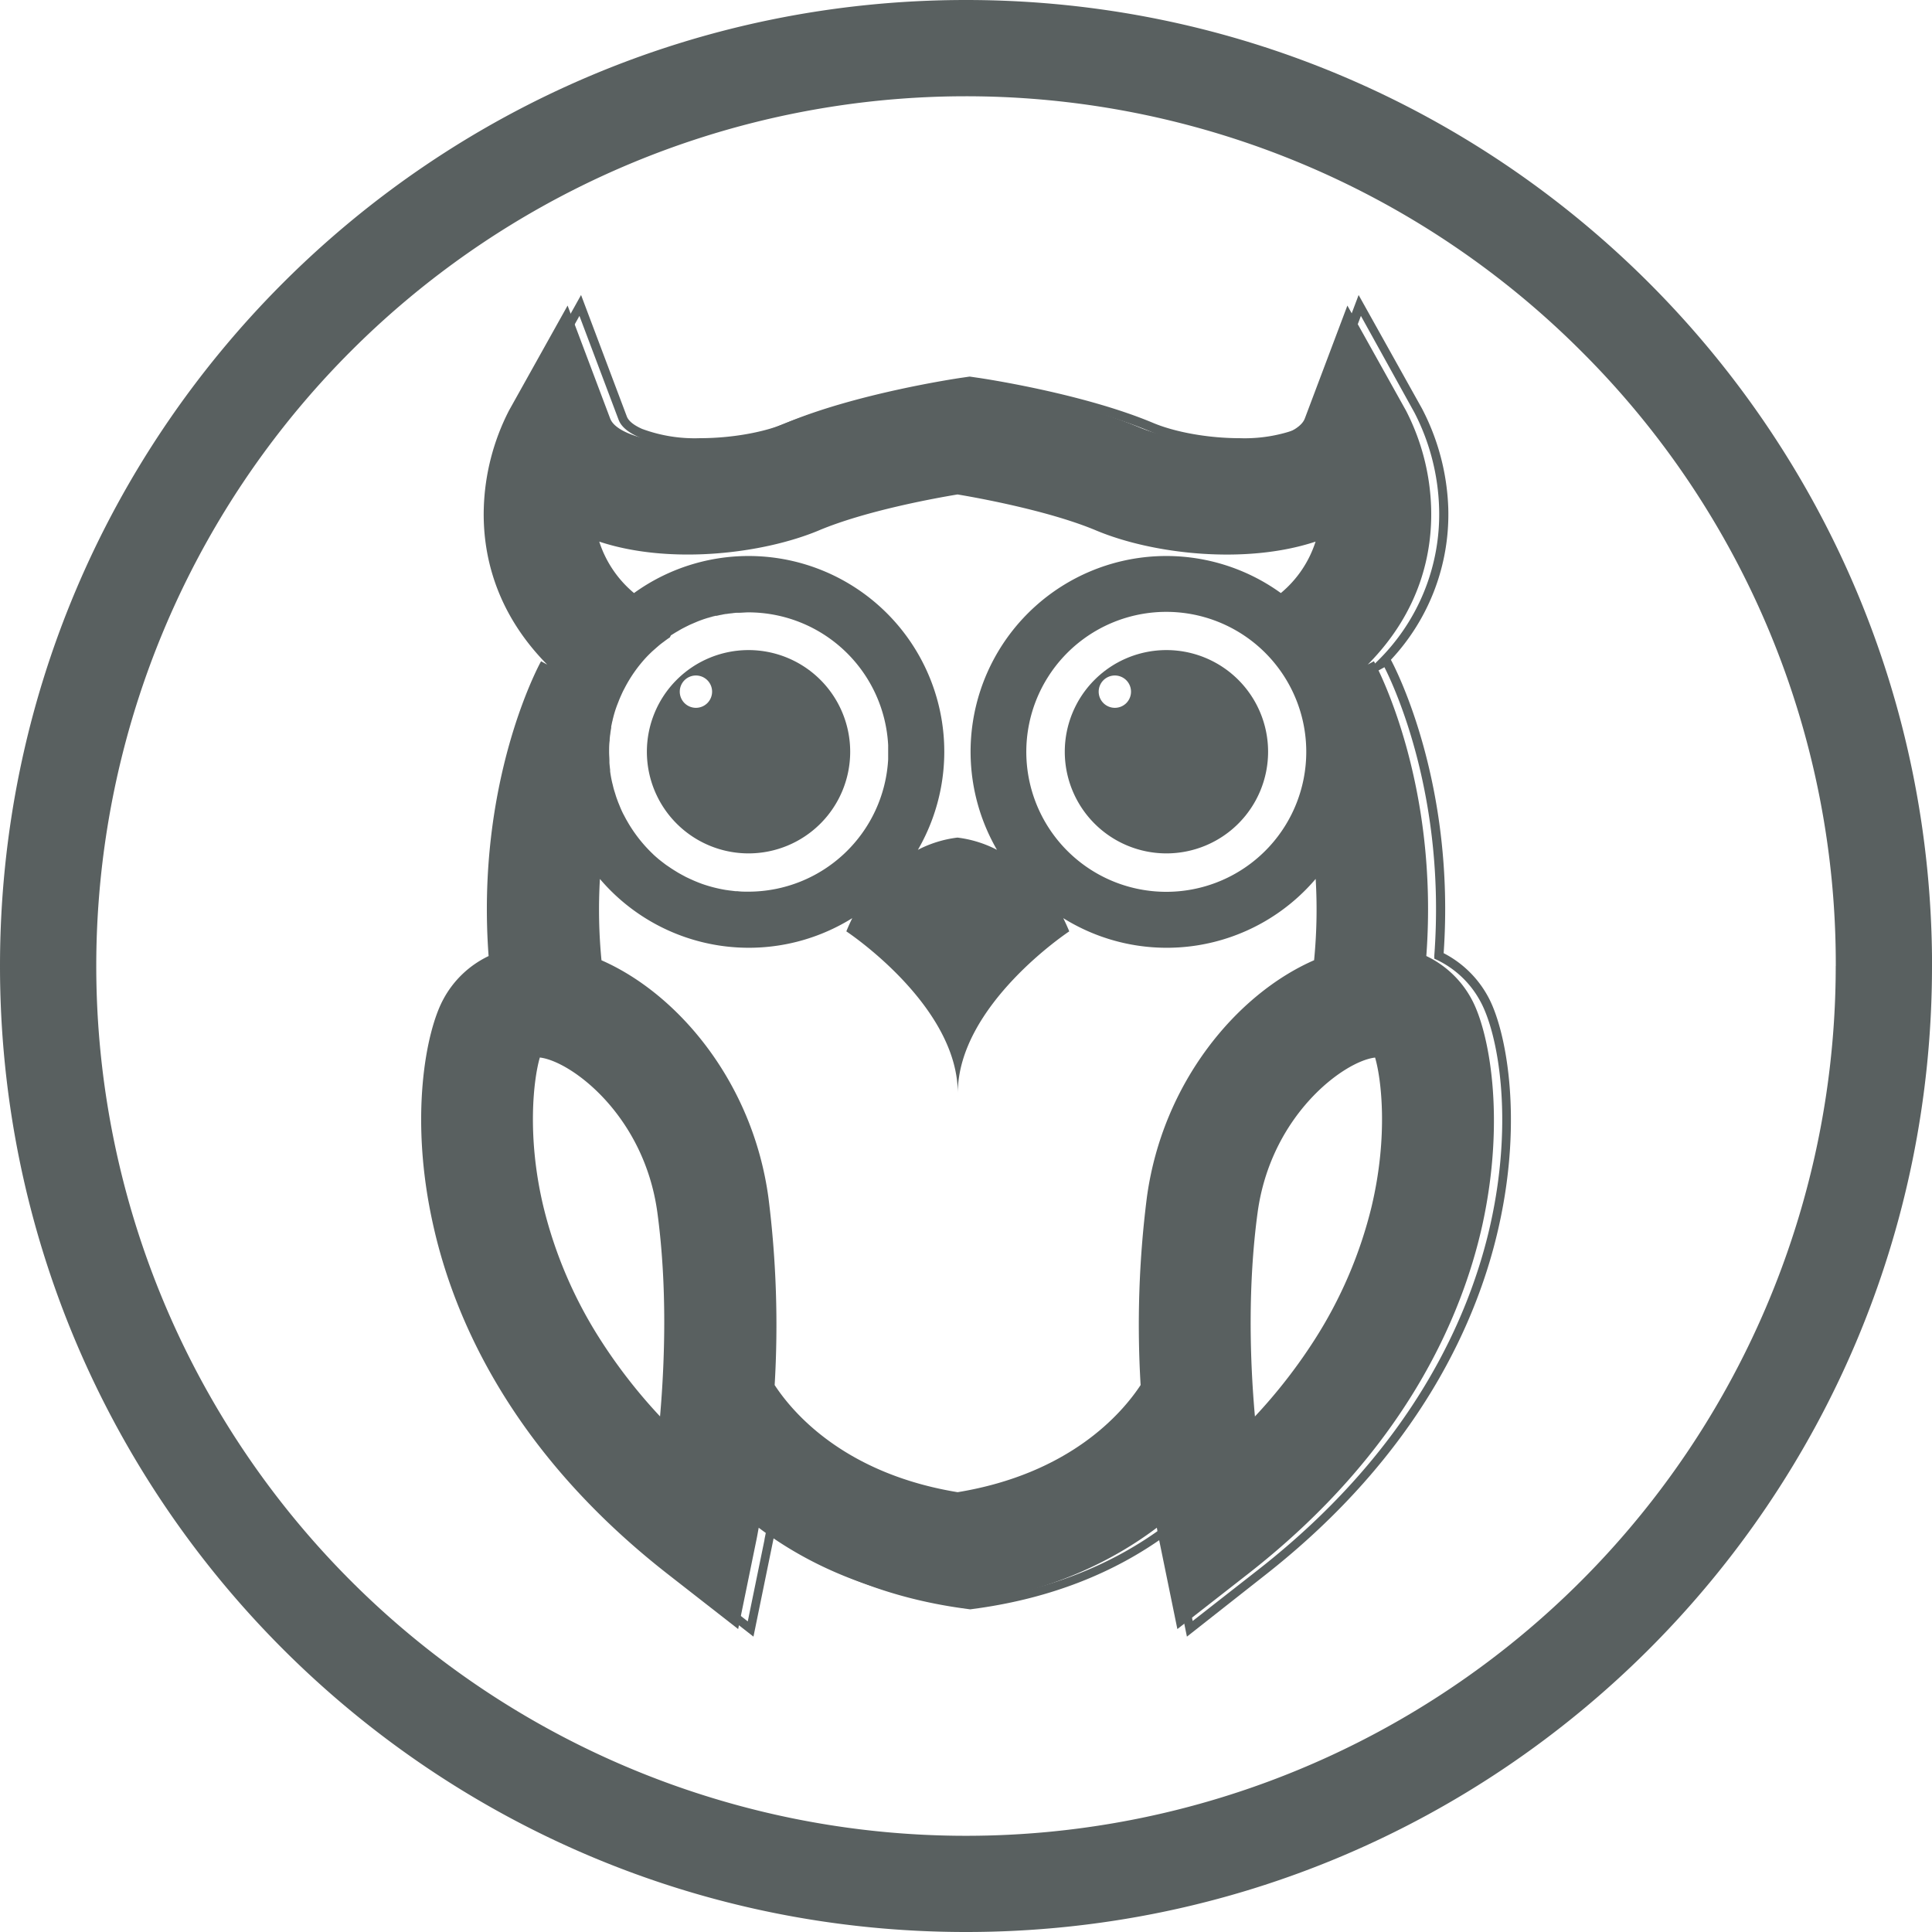 <svg xmlns="http://www.w3.org/2000/svg" viewBox="0 0 380.11 380.11"><defs><style>.cls-1{fill:#596060;}</style></defs><g id="Layer_2" data-name="Layer 2"><g id="Layer_1-2" data-name="Layer 1"><path class="cls-1" d="M233.52,322l-3.83-18.75c0-.13-.11-.54-.24-1.21-10.32,7.5-22.73,12.33-36.89,14.36l-1.68.23-1.67-.23c-14.17-2-26.57-6.86-36.89-14.36-.13.67-.21,1.08-.24,1.21L148.24,322l-15.07-11.79c-31-24.22-42.28-50.9-46.32-69-4.77-21.44-1.34-38.68,2.13-45a20.64,20.64,0,0,1,8.76-8.6c-2.29-32.94,9.15-55.43,10.37-57.72A41.87,41.87,0,0,1,96.83,100a45.7,45.7,0,0,1,5.06-19.67l12.43-22.29,9,23.89c.34.9,1.36,1.72,3,2.45a29.79,29.79,0,0,0,11.36,1.83c6.16,0,12.69-1.13,17-3,13.83-5.81,33.55-8.75,34.38-8.87l1.72-.25,1.72.25c.84.12,20.56,3.06,34.38,8.87,4.36,1.83,10.89,3,17,3a29.88,29.88,0,0,0,11.37-1.83c1.68-.73,2.71-1.55,3.05-2.45l9-23.89,12.44,22.29A45.59,45.59,0,0,1,284.94,100a41.84,41.84,0,0,1-11.29,29.81c1.23,2.29,12.67,24.78,10.38,57.72a20.69,20.69,0,0,1,8.76,8.6c3.47,6.36,6.9,23.6,2.13,45-4,18.13-15.35,44.81-46.32,69Zm-2.87-23,.24,1.39c.26,1.45.44,2.33.48,2.53l3.28,16,12.89-10.08c30.57-23.91,41.73-50.2,45.7-68,4.67-21,1.39-37.72-2-43.85a19,19,0,0,0-8.52-8.13l-.53-.25,0-.59c2.29-30.85-7.63-52.43-9.81-56.75l-5.62,3.08,4.15-4.19a40.39,40.39,0,0,0,12.23-30.07,43.73,43.73,0,0,0-4.84-18.88L267.75,62.15l-7.7,20.42c-.19.51-.77,2-4,3.43a31.57,31.57,0,0,1-12,2c-6.36,0-13.15-1.19-17.7-3.1-13.63-5.72-33.14-8.63-34-8.75l-1.47-.22-1.47.22c-.82.12-20.34,3-34,8.75-4.56,1.91-11.34,3.1-17.71,3.1-3.39,0-8.24-.34-12-2-3.21-1.39-3.79-2.92-4-3.43L114,62.15,103.39,81.21a43.84,43.84,0,0,0-4.84,18.88c-.22,7.86,1.73,19.47,12.23,30.07l4.15,4.2-5.62-3.09c-2.18,4.32-12.11,25.9-9.81,56.75l0,.59-.53.25A19,19,0,0,0,90.49,197c-3.35,6.13-6.63,22.87-2,43.85,4,17.85,15.12,44.14,45.7,68L147.12,319l3.28-16c0-.2.22-1.08.47-2.53l.25-1.39,1.12.85c10.3,7.8,22.82,12.8,37.21,14.85l1.43.21,1.44-.21c14.38-2.05,26.9-7.05,37.21-14.85Z"/><path class="cls-1" d="M289.53,196.58a19.7,19.7,0,0,0-8.91-8.49c2.53-34.09-9.74-56.94-10.31-58l-1.21.66c10.5-10.61,12.7-22.21,12.47-30.7a44.63,44.63,0,0,0-4.95-19.27L265.09,60.12l-8.35,22.15c-.16.42-.64,1.7-3.52,2.94-7.46,3.21-21.5,2.05-29.08-1.13-13.73-5.77-33.34-8.69-34.17-8.81L188.38,75l-1.6.23c-.83.12-20.44,3-34.17,8.81C145,87.26,131,88.42,123.53,85.21c-2.87-1.24-3.35-2.52-3.51-2.94l-8.35-22.15L100.13,80.79a45,45,0,0,0-4.95,19.27c-.23,8.49,2,20.09,12.48,30.7l-1.21-.66c-.58,1.05-12.85,23.9-10.32,58a19.72,19.72,0,0,0-8.9,8.49c-3.41,6.25-6.77,23.24-2,44.45,4,18,15.24,44.47,46,68.54l14,10.93,3.56-17.39c.05-.2.22-1.09.48-2.55,8.68,6.56,20.87,12.62,37.61,15l1.56.22,1.55-.22c16.75-2.4,28.94-8.46,37.61-15,.26,1.46.44,2.35.48,2.55l3.56,17.39,14-10.93c30.78-24.07,42-50.56,46-68.54C296.29,219.82,292.94,202.83,289.53,196.58ZM257,147.9a27.54,27.54,0,1,1-1.72-9.56A27.46,27.46,0,0,1,257,147.9Zm-95.88-43.55c9.17-3.85,22.69-6.31,27.27-7.07,6,1,18.81,3.53,27.23,7.07,11.11,4.67,29.41,6.79,43.21,2.21A21.8,21.8,0,0,1,252,116.68a38.5,38.5,0,0,0-55.85,50.52,22.87,22.87,0,0,0-7.78-2.41,22.87,22.87,0,0,0-7.78,2.41,38.5,38.5,0,0,0-55.85-50.52,21.9,21.9,0,0,1-6.84-10.12C131.71,111.14,150,109,161.13,104.35Zm-13.86,71.08c-.72,0-1.44,0-2.15-.09l-.35,0c-.69-.06-1.37-.15-2.05-.26l-.28-.05a28.1,28.1,0,0,1-4.22-1.1h0c-.56-.2-1.11-.42-1.65-.65l-.78-.35-.81-.38-.89-.48-.63-.35-.94-.58-.51-.33-1-.68-.41-.31c-.33-.25-.66-.51-1-.78l-.29-.25c-.35-.3-.69-.6-1-.92l-.09-.08a28.32,28.32,0,0,1-4-4.89l-.13-.2c-.23-.36-.45-.73-.66-1.1-.08-.15-.17-.29-.25-.43-.18-.34-.36-.69-.53-1-.1-.19-.19-.38-.28-.57s-.29-.65-.43-1-.19-.47-.29-.7l-.34-.93c-.1-.28-.18-.56-.27-.85s-.18-.56-.26-.84-.17-.69-.25-1-.12-.48-.17-.72c-.13-.6-.23-1.2-.31-1.8,0-.1,0-.2,0-.29-.06-.46-.1-.91-.14-1.38l0-.4c0-.56-.06-1.12-.06-1.69,0-.78,0-1.55.11-2.32,0-.09,0-.17,0-.26q.1-1.12.3-2.22c0-.08,0-.15,0-.23.14-.76.31-1.5.51-2.23l0,0c.19-.69.41-1.37.65-2q.14-.36.27-.69c.1-.27.21-.53.32-.79s.19-.43.28-.63.27-.6.42-.88.15-.28.22-.42a27.54,27.54,0,0,1,4.22-6l0,0c.32-.34.65-.67,1-1l.14-.14,1-.88.22-.19c.31-.27.64-.53,1-.79l.28-.21c.32-.24.64-.48,1-.7L132,125l1-.62.42-.24c.31-.19.63-.37.95-.54l.51-.26c.31-.15.61-.31.92-.45l.67-.29.8-.34c.51-.2,1-.38,1.53-.55h0c.64-.21,1.28-.39,1.94-.55l.23,0c.61-.14,1.23-.27,1.86-.37l.12,0c.63-.1,1.27-.17,1.92-.23l.42,0c.65,0,1.31-.08,2-.08h0a27.56,27.56,0,0,1,27.45,26.11q0,.7,0,1.41c0,.48,0,.95,0,1.42A27.56,27.56,0,0,1,147.27,175.43ZM129.86,278.67a104.05,104.05,0,0,1-11.62-14.91,86.12,86.12,0,0,1-11.34-26.41c-3.32-13.95-1.89-25.2-.69-29.29,6.11.7,20.54,11.35,23.13,30.54C131.27,252.93,130.83,267.48,129.86,278.67Zm95.77-43a199.15,199.15,0,0,0-1.22,36.83c-3.69,5.6-13.91,17.45-36,21.08-22.12-3.63-32.34-15.48-36-21.08a200,200,0,0,0-1.22-36.83c-3.07-22.76-17.81-40.15-32.85-46.74a102.89,102.89,0,0,1-.31-16,38.46,38.46,0,0,0,49.65,7.71c-.41.83-.8,1.69-1.17,2.6,0,0,21.93,14.47,21.93,31.86,0-17.39,21.93-31.86,21.93-31.86-.37-.91-.77-1.77-1.18-2.6a38.46,38.46,0,0,0,49.66-7.72,102,102,0,0,1-.31,16C243.44,195.51,228.7,212.9,225.63,235.66Zm44.23,1.69a86.36,86.36,0,0,1-11.34,26.41,104.77,104.77,0,0,1-11.62,14.91c-1-11.19-1.41-25.74.52-40.07,2.59-19.19,17-29.84,23.12-30.54C271.75,212.15,273.17,223.4,269.86,237.35Z"/><path class="cls-1" d="M143,120.72c.63-.1,1.27-.17,1.92-.23"/><path class="cls-1" d="M144.77,175.31c-.69-.06-1.37-.15-2.05-.26"/><path class="cls-1" d="M141,121.11c.61-.14,1.23-.27,1.86-.37"/><path class="cls-1" d="M138.81,121.71c.64-.21,1.28-.39,1.94-.55"/><path class="cls-1" d="M120.21,142.87c.14-.76.31-1.5.51-2.23"/><path class="cls-1" d="M119.87,145.32q.1-1.12.3-2.22"/><path class="cls-1" d="M120,151.37c-.06-.46-.1-.91-.14-1.38"/><path class="cls-1" d="M229.49,127.9a20,20,0,1,0,20,20A20,20,0,0,0,229.49,127.9Zm-10.15,11.36a3.18,3.18,0,1,1,3.18-3.17A3.17,3.17,0,0,1,219.34,139.26Z"/><path class="cls-1" d="M147.27,127.9a20,20,0,1,0,20,20A20,20,0,0,0,147.27,127.9Zm-13.53,8.19a3.18,3.18,0,1,1,3.18,3.17A3.18,3.18,0,0,1,133.74,136.09Z"/><path class="cls-1" d="M361.17,190.06a171.11,171.11,0,0,1-292.11,121,171.11,171.11,0,1,1,242-242,170,170,0,0,1,50.12,121m18.94,0C380.11,85.09,295,0,190.06,0S0,85.09,0,190.06,85.09,380.11,190.06,380.11s190.05-85.09,190.05-190Z"/></g></g></svg>
